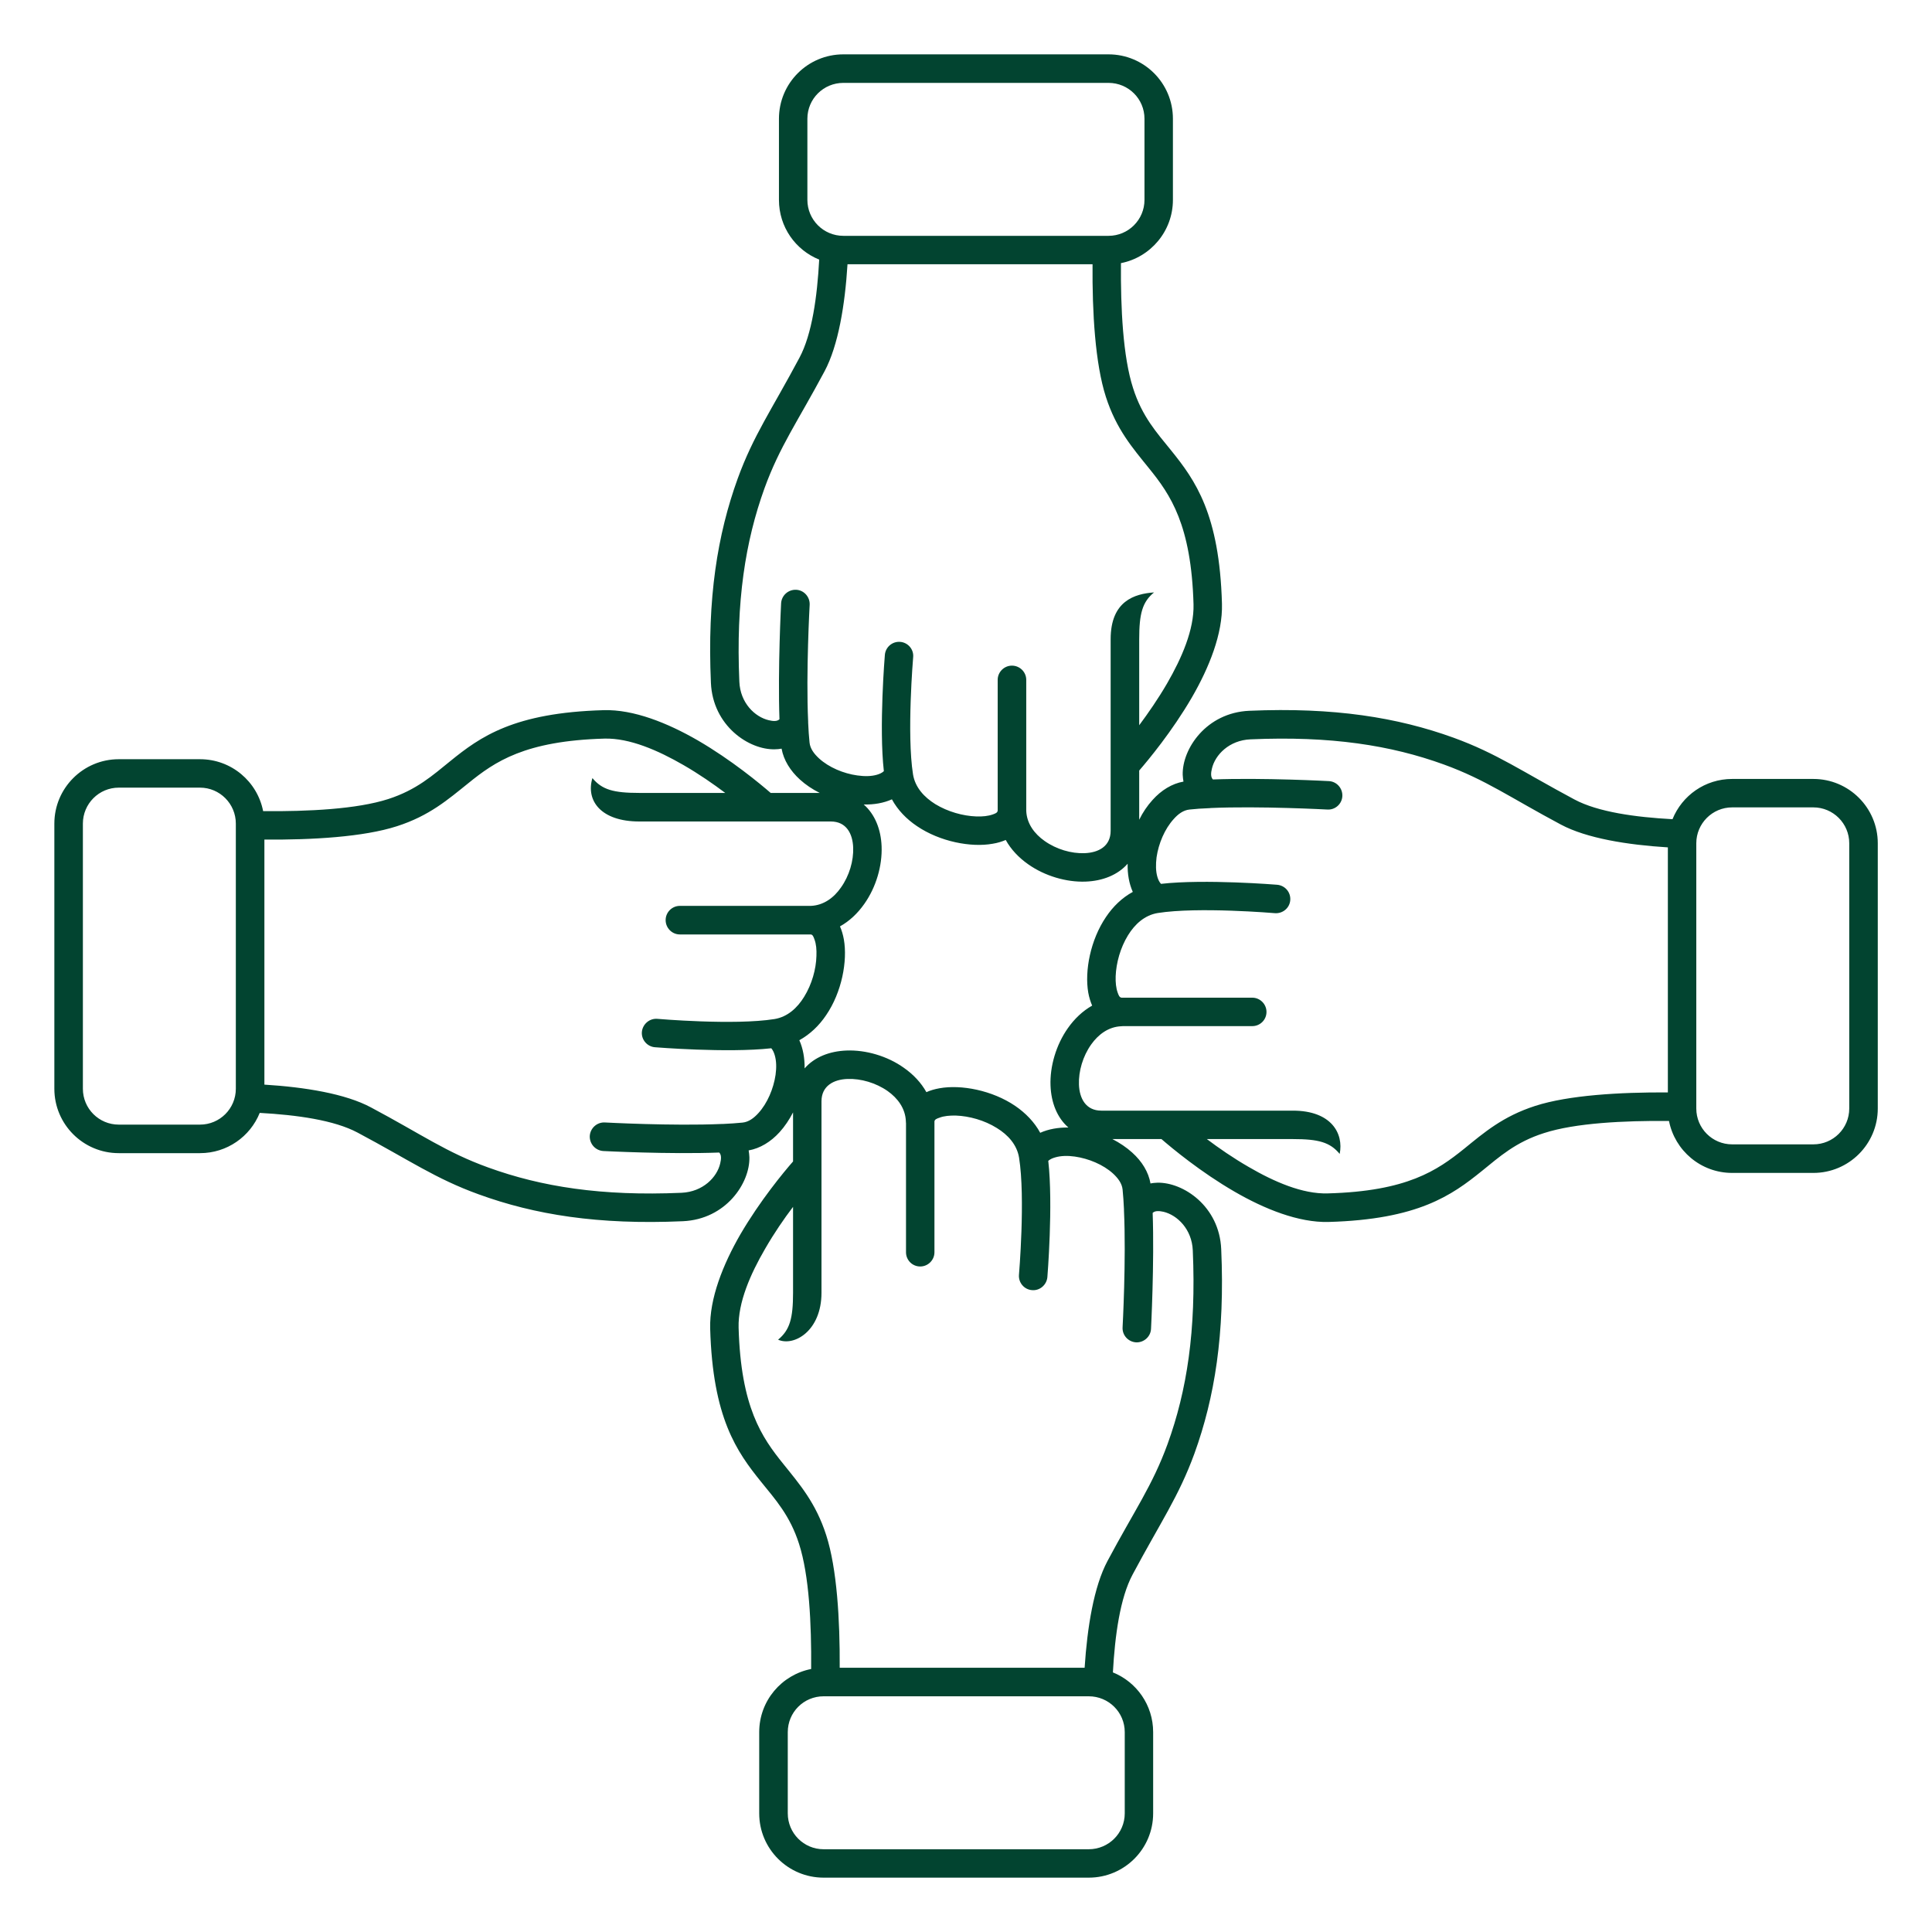 <svg xmlns="http://www.w3.org/2000/svg" xmlns:xlink="http://www.w3.org/1999/xlink" width="80" zoomAndPan="magnify" viewBox="0 0 60 60" height="80" preserveAspectRatio="xMidYMid meet" version="1.0"><defs><clipPath id="fc1c3692b4"><path d="M 1.688 1.688 L 58.688 1.688 L 58.688 58.688 L 1.688 58.688 Z M 1.688 1.688 " clip-rule="nonzero"/></clipPath></defs><g clip-path="url(#fc1c3692b4)"><path fill="#024430" d="M 8.066 34.562 C 7.77 35.297 7.051 35.812 6.211 35.812 L 3.688 35.812 C 2.586 35.812 1.688 34.918 1.688 33.812 L 1.688 25.578 C 1.688 24.473 2.586 23.578 3.688 23.578 L 6.211 23.578 C 7.184 23.578 7.992 24.27 8.172 25.191 C 9.578 25.203 11.082 25.129 12.055 24.816 C 12.938 24.531 13.438 24.078 13.984 23.637 C 14.918 22.879 15.961 22.133 18.746 22.055 C 19.676 22.027 20.734 22.453 21.668 22.992 C 22.719 23.602 23.609 24.344 23.934 24.625 L 25.457 24.625 C 25.23 24.512 25.02 24.371 24.844 24.211 C 24.543 23.938 24.336 23.605 24.273 23.25 C 24.207 23.262 24.137 23.27 24.066 23.27 C 23.262 23.293 22.137 22.543 22.078 21.207 C 21.961 18.574 22.281 16.602 22.91 14.863 C 23.398 13.52 23.965 12.73 24.828 11.109 C 25.219 10.379 25.379 9.211 25.441 8.062 C 24.707 7.766 24.191 7.051 24.191 6.207 L 24.191 3.688 C 24.191 2.582 25.086 1.688 26.191 1.688 L 34.426 1.688 C 35.531 1.688 36.426 2.582 36.426 3.688 L 36.426 6.207 C 36.426 7.18 35.73 7.992 34.812 8.172 C 34.801 9.578 34.875 11.082 35.188 12.051 C 35.469 12.938 35.926 13.438 36.367 13.984 C 37.121 14.918 37.871 15.961 37.949 18.746 C 37.977 19.676 37.551 20.734 37.012 21.664 C 36.398 22.719 35.66 23.605 35.379 23.93 L 35.379 25.457 C 35.492 25.227 35.633 25.02 35.793 24.844 C 36.066 24.539 36.398 24.336 36.754 24.273 C 36.742 24.207 36.734 24.137 36.73 24.062 C 36.711 23.258 37.461 22.133 38.797 22.074 C 41.43 21.961 43.402 22.281 45.141 22.91 C 46.484 23.398 47.273 23.961 48.895 24.828 C 49.625 25.219 50.793 25.379 51.941 25.441 C 52.238 24.707 52.953 24.191 53.793 24.191 L 56.316 24.191 C 57.418 24.191 58.316 25.086 58.316 26.188 L 58.316 34.426 C 58.316 35.531 57.418 36.426 56.316 36.426 L 53.793 36.426 C 52.82 36.426 52.012 35.73 51.832 34.812 C 50.426 34.801 48.922 34.875 47.953 35.188 C 47.066 35.469 46.566 35.926 46.02 36.367 C 45.086 37.121 44.043 37.871 41.258 37.949 C 40.328 37.973 39.27 37.547 38.34 37.008 C 37.285 36.398 36.395 35.656 36.07 35.375 L 34.547 35.375 C 34.773 35.492 34.984 35.633 35.16 35.793 C 35.465 36.066 35.668 36.398 35.73 36.754 C 35.797 36.738 35.867 36.734 35.941 36.73 C 36.746 36.711 37.871 37.461 37.926 38.797 C 38.043 41.43 37.723 43.402 37.094 45.141 C 36.605 46.48 36.043 47.27 35.176 48.895 C 34.785 49.621 34.625 50.793 34.562 51.938 C 35.297 52.234 35.812 52.953 35.812 53.793 L 35.812 56.316 C 35.812 57.418 34.918 58.312 33.812 58.312 L 25.578 58.312 C 24.473 58.312 23.578 57.418 23.578 56.316 L 23.578 53.793 C 23.578 52.82 24.273 52.012 25.191 51.832 C 25.203 50.422 25.129 48.922 24.816 47.949 C 24.535 47.066 24.078 46.566 23.637 46.02 C 22.883 45.086 22.133 44.039 22.055 41.258 C 22.031 40.328 22.453 39.27 22.992 38.336 C 23.605 37.285 24.344 36.395 24.629 36.07 L 24.629 34.547 C 24.512 34.773 24.371 34.984 24.211 35.16 C 23.938 35.461 23.605 35.664 23.25 35.727 C 23.262 35.797 23.27 35.867 23.273 35.938 C 23.293 36.742 22.543 37.867 21.207 37.926 C 18.574 38.043 16.602 37.723 14.863 37.09 C 13.523 36.605 12.73 36.039 11.109 35.176 C 10.379 34.785 9.211 34.625 8.066 34.562 Z M 7.324 25.617 L 7.324 25.578 C 7.324 24.961 6.824 24.461 6.211 24.461 L 3.688 24.461 C 3.074 24.461 2.574 24.961 2.574 25.578 L 2.574 33.812 C 2.574 34.43 3.074 34.926 3.688 34.926 L 6.211 34.926 C 6.824 34.926 7.324 34.43 7.324 33.812 L 7.324 25.637 C 7.324 25.633 7.324 25.625 7.324 25.617 Z M 8.211 26.074 L 8.211 33.684 C 9.465 33.762 10.73 33.965 11.527 34.395 C 13.102 35.234 13.863 35.789 15.164 36.258 C 16.812 36.855 18.68 37.152 21.168 37.043 C 21.832 37.012 22.27 36.559 22.367 36.129 C 22.398 36 22.41 35.867 22.336 35.793 C 20.777 35.852 18.734 35.746 18.734 35.746 C 18.492 35.73 18.305 35.523 18.316 35.277 C 18.332 35.035 18.539 34.848 18.781 34.859 C 18.781 34.859 20.883 34.973 22.41 34.906 C 22.422 34.906 22.434 34.906 22.449 34.906 C 22.668 34.895 22.875 34.883 23.062 34.863 C 23.25 34.844 23.414 34.723 23.555 34.566 C 23.832 34.262 24.023 33.809 24.086 33.379 C 24.117 33.156 24.113 32.945 24.059 32.766 C 24.035 32.684 24 32.609 23.953 32.555 C 22.586 32.707 20.34 32.523 20.34 32.523 C 20.098 32.504 19.914 32.289 19.934 32.047 C 19.957 31.805 20.172 31.621 20.414 31.641 C 20.414 31.641 22.801 31.848 24.051 31.648 C 24.457 31.582 24.762 31.301 24.973 30.957 C 25.215 30.566 25.344 30.098 25.355 29.688 C 25.363 29.492 25.348 29.316 25.293 29.172 C 25.266 29.098 25.242 29.023 25.176 29.02 C 25.16 29.02 25.148 29.02 25.137 29.02 C 25.137 29.02 21.113 29.02 21.113 29.02 C 20.871 29.02 20.672 28.82 20.672 28.574 C 20.672 28.332 20.871 28.133 21.113 28.133 L 25.125 28.133 C 25.145 28.133 25.164 28.133 25.18 28.133 C 25.578 28.117 25.898 27.879 26.117 27.562 C 26.375 27.199 26.512 26.734 26.496 26.32 C 26.48 25.891 26.285 25.512 25.801 25.512 L 19.855 25.512 C 18.66 25.512 18.188 24.863 18.398 24.164 C 18.699 24.527 19.055 24.625 19.855 24.625 L 22.523 24.625 C 22.16 24.352 21.711 24.039 21.223 23.758 C 20.438 23.305 19.555 22.918 18.773 22.938 C 16.301 23.008 15.371 23.652 14.543 24.324 C 13.914 24.828 13.336 25.336 12.324 25.66 C 11.293 25.992 9.703 26.086 8.211 26.074 Z M 26.824 24.984 C 27.172 25.289 27.359 25.758 27.379 26.285 C 27.402 26.883 27.211 27.551 26.84 28.074 C 26.637 28.363 26.383 28.605 26.086 28.77 C 26.141 28.891 26.18 29.027 26.207 29.176 C 26.324 29.844 26.145 30.812 25.656 31.527 C 25.438 31.852 25.156 32.121 24.824 32.305 C 24.938 32.559 24.992 32.859 24.988 33.18 C 25.289 32.832 25.758 32.645 26.289 32.625 C 26.883 32.602 27.555 32.793 28.074 33.164 C 28.363 33.367 28.605 33.621 28.77 33.918 C 28.891 33.863 29.027 33.824 29.176 33.797 C 29.848 33.676 30.812 33.859 31.527 34.344 C 31.852 34.566 32.125 34.848 32.305 35.18 C 32.559 35.066 32.859 35.012 33.18 35.016 C 32.832 34.715 32.645 34.246 32.625 33.715 C 32.602 33.121 32.797 32.449 33.164 31.93 C 33.367 31.641 33.621 31.398 33.918 31.23 C 33.867 31.113 33.824 30.977 33.797 30.828 C 33.68 30.156 33.863 29.191 34.348 28.477 C 34.566 28.152 34.848 27.879 35.18 27.699 C 35.066 27.445 35.012 27.145 35.02 26.824 C 34.715 27.172 34.246 27.359 33.715 27.379 C 33.121 27.402 32.449 27.207 31.93 26.84 C 31.641 26.637 31.398 26.383 31.234 26.086 C 31.113 26.137 30.977 26.18 30.828 26.203 C 30.16 26.324 29.191 26.141 28.477 25.656 C 28.152 25.438 27.879 25.156 27.699 24.824 C 27.445 24.938 27.145 24.992 26.824 24.984 Z M 25.098 22.445 C 25.109 22.668 25.121 22.875 25.141 23.059 C 25.16 23.25 25.281 23.41 25.438 23.555 C 25.742 23.832 26.195 24.023 26.625 24.082 C 26.844 24.113 27.059 24.113 27.238 24.059 C 27.32 24.035 27.395 24 27.449 23.949 C 27.293 22.586 27.48 20.34 27.48 20.34 C 27.5 20.094 27.715 19.914 27.957 19.934 C 28.199 19.953 28.383 20.168 28.359 20.41 C 28.359 20.41 28.156 22.801 28.355 24.051 C 28.422 24.457 28.703 24.758 29.047 24.973 C 29.438 25.211 29.906 25.34 30.316 25.355 C 30.512 25.363 30.688 25.344 30.832 25.293 C 30.906 25.266 30.98 25.242 30.984 25.172 C 30.984 25.16 30.984 25.148 30.984 25.137 C 30.984 25.137 30.984 21.113 30.984 21.113 C 30.984 20.871 31.184 20.672 31.426 20.672 C 31.672 20.672 31.871 20.871 31.871 21.113 L 31.871 25.125 C 31.871 25.145 31.871 25.16 31.871 25.18 C 31.887 25.578 32.125 25.895 32.441 26.117 C 32.805 26.375 33.27 26.512 33.684 26.496 C 34.113 26.48 34.492 26.285 34.492 25.801 L 34.492 19.852 C 34.492 18.66 35.238 18.441 35.84 18.398 C 35.477 18.695 35.379 19.055 35.379 19.852 L 35.379 22.523 C 35.652 22.156 35.965 21.707 36.246 21.223 C 36.699 20.438 37.086 19.555 37.066 18.77 C 36.996 16.301 36.352 15.367 35.68 14.539 C 35.176 13.914 34.668 13.332 34.344 12.324 C 34.012 11.293 33.918 9.703 33.93 8.207 L 26.32 8.207 C 26.242 9.465 26.035 10.727 25.609 11.527 C 24.77 13.098 24.215 13.863 23.742 15.164 C 23.148 16.809 22.852 18.676 22.961 21.168 C 22.988 21.832 23.445 22.266 23.875 22.367 C 24.004 22.398 24.137 22.41 24.207 22.336 C 24.152 20.777 24.258 18.734 24.258 18.734 C 24.273 18.492 24.48 18.305 24.727 18.316 C 24.969 18.328 25.156 18.539 25.145 18.781 C 25.145 18.781 25.027 20.883 25.098 22.41 C 25.098 22.422 25.098 22.434 25.098 22.445 Z M 34.383 7.324 L 34.426 7.324 C 35.043 7.324 35.543 6.824 35.543 6.207 L 35.543 3.688 C 35.543 3.07 35.043 2.574 34.426 2.574 L 26.191 2.574 C 25.574 2.574 25.074 3.07 25.074 3.688 L 25.074 6.207 C 25.074 6.824 25.574 7.324 26.191 7.324 L 34.367 7.324 C 34.371 7.324 34.379 7.324 34.383 7.324 Z M 37.559 25.098 C 37.336 25.105 37.129 25.121 36.941 25.141 C 36.754 25.16 36.59 25.277 36.449 25.438 C 36.172 25.742 35.98 26.195 35.918 26.625 C 35.891 26.844 35.891 27.059 35.945 27.238 C 35.969 27.32 36.004 27.391 36.055 27.449 C 37.418 27.293 39.664 27.477 39.664 27.477 C 39.91 27.5 40.09 27.711 40.07 27.957 C 40.051 28.199 39.836 28.379 39.59 28.359 C 39.59 28.359 37.203 28.156 35.953 28.355 C 35.547 28.422 35.242 28.703 35.031 29.047 C 34.793 29.434 34.664 29.906 34.648 30.316 C 34.641 30.508 34.66 30.688 34.711 30.828 C 34.738 30.902 34.762 30.977 34.832 30.984 C 34.844 30.984 34.855 30.984 34.867 30.984 C 34.867 30.984 38.891 30.984 38.891 30.984 C 39.133 30.984 39.332 31.184 39.332 31.426 C 39.332 31.672 39.133 31.867 38.891 31.867 L 34.879 31.867 C 34.859 31.867 34.844 31.871 34.824 31.871 C 34.426 31.887 34.109 32.125 33.887 32.438 C 33.629 32.801 33.492 33.27 33.508 33.684 C 33.523 34.109 33.719 34.492 34.203 34.492 L 40.152 34.492 C 41.344 34.492 41.734 35.199 41.605 35.836 C 41.305 35.473 40.949 35.375 40.152 35.375 L 37.48 35.375 C 37.848 35.652 38.293 35.961 38.781 36.242 C 39.566 36.699 40.449 37.086 41.234 37.062 C 43.703 36.996 44.633 36.348 45.465 35.68 C 46.09 35.172 46.672 34.668 47.68 34.344 C 48.711 34.012 50.301 33.918 51.797 33.926 L 51.797 26.316 C 50.539 26.238 49.277 26.035 48.477 25.609 C 46.902 24.77 46.141 24.215 44.84 23.742 C 43.195 23.145 41.328 22.852 38.836 22.961 C 38.172 22.988 37.734 23.445 37.637 23.871 C 37.605 24 37.594 24.133 37.668 24.207 C 39.227 24.148 41.27 24.258 41.27 24.258 C 41.512 24.27 41.699 24.48 41.688 24.723 C 41.676 24.969 41.465 25.156 41.223 25.141 C 41.223 25.141 39.121 25.027 37.594 25.094 C 37.582 25.098 37.57 25.098 37.559 25.098 Z M 52.68 34.383 L 52.68 34.426 C 52.68 35.043 53.18 35.539 53.793 35.539 L 56.316 35.539 C 56.93 35.539 57.43 35.043 57.43 34.426 L 57.43 26.188 C 57.43 25.574 56.93 25.074 56.316 25.074 L 53.793 25.074 C 53.18 25.074 52.68 25.574 52.68 26.188 L 52.68 34.367 C 52.68 34.371 52.68 34.379 52.68 34.383 Z M 34.906 37.555 C 34.895 37.336 34.883 37.129 34.863 36.941 C 34.844 36.754 34.723 36.59 34.566 36.445 C 34.262 36.168 33.809 35.98 33.379 35.918 C 33.16 35.887 32.945 35.891 32.766 35.945 C 32.684 35.969 32.613 36 32.555 36.051 C 32.711 37.418 32.527 39.664 32.527 39.664 C 32.504 39.906 32.289 40.09 32.047 40.066 C 31.805 40.047 31.625 39.832 31.645 39.59 C 31.645 39.59 31.848 37.199 31.648 35.953 C 31.582 35.547 31.301 35.242 30.957 35.031 C 30.57 34.789 30.098 34.66 29.688 34.645 C 29.496 34.641 29.316 34.656 29.176 34.711 C 29.098 34.738 29.027 34.762 29.02 34.828 C 29.02 34.844 29.02 34.855 29.02 34.867 C 29.02 34.867 29.02 38.891 29.02 38.891 C 29.02 39.133 28.82 39.332 28.578 39.332 C 28.332 39.332 28.137 39.133 28.137 38.891 L 28.137 34.879 C 28.133 34.859 28.133 34.84 28.133 34.824 C 28.117 34.422 27.879 34.105 27.566 33.883 C 27.203 33.629 26.734 33.492 26.32 33.508 C 25.895 33.523 25.512 33.719 25.512 34.203 L 25.512 40.148 C 25.512 41.34 24.652 41.824 24.164 41.605 C 24.527 41.305 24.629 40.949 24.629 40.148 L 24.629 37.48 C 24.352 37.844 24.043 38.293 23.762 38.781 C 23.305 39.566 22.918 40.449 22.938 41.23 C 23.008 43.703 23.656 44.633 24.324 45.461 C 24.828 46.09 25.336 46.668 25.66 47.68 C 25.992 48.711 26.086 50.301 26.078 51.793 L 33.684 51.793 C 33.766 50.539 33.969 49.273 34.395 48.477 C 35.234 46.902 35.789 46.141 36.262 44.84 C 36.859 43.191 37.152 41.324 37.043 38.832 C 37.016 38.172 36.559 37.734 36.133 37.633 C 36.004 37.605 35.871 37.594 35.797 37.668 C 35.852 39.227 35.746 41.27 35.746 41.27 C 35.734 41.512 35.523 41.699 35.281 41.688 C 35.035 41.672 34.848 41.465 34.863 41.219 C 34.863 41.219 34.977 39.121 34.906 37.594 C 34.906 37.582 34.906 37.57 34.906 37.555 Z M 25.621 52.68 L 25.578 52.68 C 24.961 52.68 24.465 53.176 24.465 53.793 L 24.465 56.316 C 24.465 56.93 24.961 57.43 25.578 57.43 L 33.812 57.43 C 34.43 57.43 34.93 56.93 34.93 56.316 L 34.93 53.793 C 34.93 53.176 34.43 52.68 33.812 52.68 L 25.637 52.68 C 25.633 52.68 25.625 52.68 25.621 52.68 Z M 25.621 52.68 " fill-opacity="1" fill-rule="evenodd"/></g></svg>